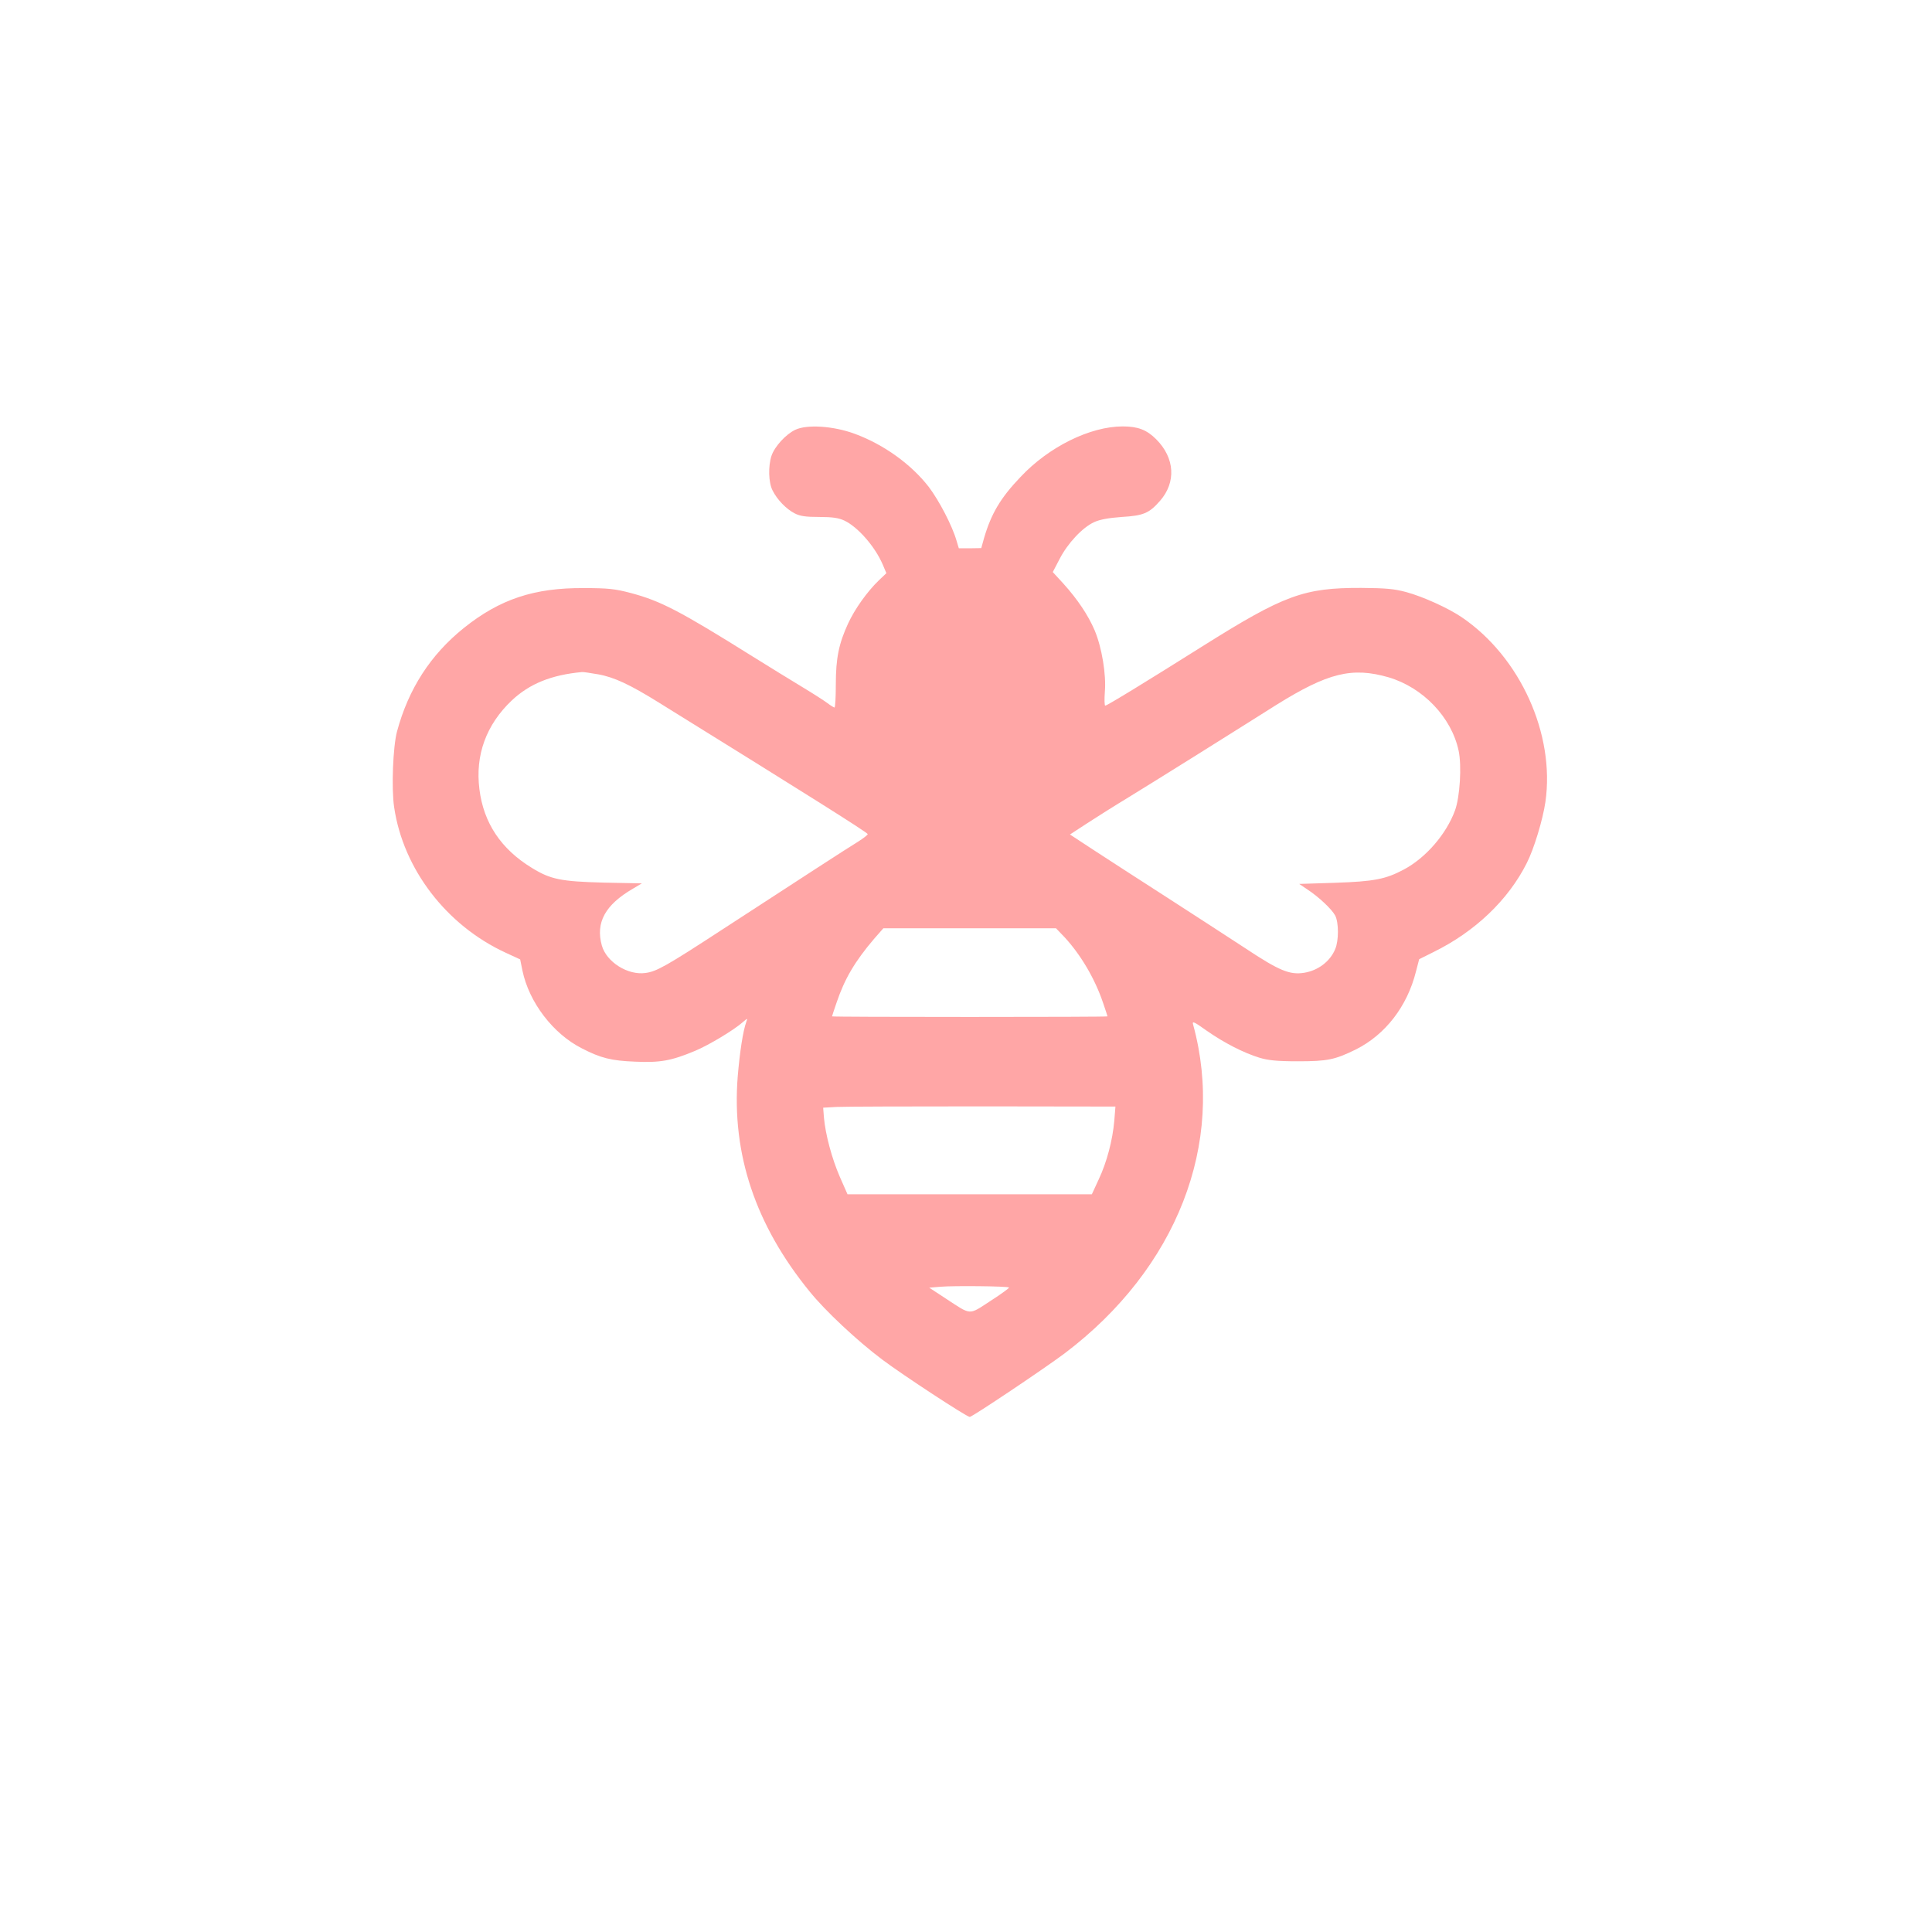 <?xml version="1.0" standalone="no"?>
<!DOCTYPE svg PUBLIC "-//W3C//DTD SVG 20010904//EN"
 "http://www.w3.org/TR/2001/REC-SVG-20010904/DTD/svg10.dtd">
<svg version="1.0" xmlns="http://www.w3.org/2000/svg"
 width="1024pt" height="1024pt" viewBox="0 0 1024 1024"
 preserveAspectRatio="xMidYMid meet">

<g transform="translate(0,1024) scale(0.1,-0.1)"
fill="#ffa6a6" stroke="none">
<path d="M4215 7962 c-50 -24 -109 -88 -126 -138 -18 -55 -16 -142 6 -184 24
-48 72 -98 117 -121 29 -15 59 -19 130 -19 69 0 103 -5 133 -19 72 -34 163
-138 204 -234 l19 -45 -40 -38 c-63 -61 -128 -153 -163 -229 -49 -106 -65
-184 -65 -323 0 -67 -3 -122 -7 -122 -3 0 -20 10 -37 23 -17 13 -78 52 -136
87 -58 35 -175 107 -260 160 -390 244 -489 295 -647 337 -83 22 -121 26 -248
26 -264 2 -446 -59 -636 -211 -177 -142 -294 -323 -355 -550 -21 -80 -30 -299
-15 -400 48 -328 277 -627 592 -772 l76 -35 12 -59 c35 -169 163 -336 316
-413 99 -51 155 -65 280 -70 134 -6 192 4 321 58 73 31 205 110 253 153 23 20
24 20 17 1 -18 -49 -35 -161 -46 -292 -32 -409 94 -786 381 -1138 82 -102 253
-262 385 -361 109 -82 448 -304 464 -304 13 0 398 258 503 337 594 449 853
1113 681 1742 -6 21 3 17 72 -32 93 -65 195 -117 279 -143 46 -14 93 -19 205
-19 155 0 195 8 305 62 157 78 274 229 320 414 l17 65 76 38 c220 108 396 276
494 471 38 74 85 229 99 324 52 360 -134 770 -444 980 -71 48 -205 109 -294
133 -63 17 -108 21 -238 22 -304 1 -408 -37 -841 -309 -302 -190 -506 -315
-516 -315 -4 0 -5 33 -2 73 8 91 -16 236 -54 326 -34 80 -91 165 -166 248
l-56 61 36 69 c43 84 122 168 184 196 31 14 77 22 145 27 115 7 145 19 203 85
87 99 79 228 -20 327 -50 50 -97 68 -177 68 -173 0 -392 -108 -542 -268 -106
-111 -155 -194 -193 -323 l-15 -54 -60 -1 -59 0 -12 40 c-23 80 -92 212 -147
285 -93 120 -238 225 -393 282 -111 41 -252 51 -315 21z m-1045 -1296 c85 -15
170 -55 324 -151 792 -491 1105 -688 1105 -696 1 -4 -23 -22 -51 -40 -59 -36
-302 -194 -714 -462 -305 -199 -354 -226 -413 -234 -94 -13 -206 58 -231 145
-34 122 17 216 165 302 l47 28 -203 4 c-226 6 -281 17 -380 78 -164 100 -256
239 -278 417 -23 181 36 342 172 471 94 88 209 135 372 150 6 1 44 -5 85 -12z
m4190 -16 c182 -54 333 -211 371 -389 17 -80 7 -244 -19 -316 -46 -126 -155
-252 -272 -314 -96 -51 -157 -63 -364 -70 l-190 -6 43 -29 c61 -40 130 -105
148 -139 19 -38 19 -132 0 -177 -27 -66 -91 -114 -165 -126 -76 -12 -132 11
-310 129 -92 60 -284 185 -427 277 -143 92 -315 203 -382 247 l-122 80 92 60
c51 33 144 92 207 130 63 39 232 143 375 233 143 90 332 208 420 264 273 170
401 202 595 146z m-1718 -1377 c86 -93 161 -220 204 -347 13 -38 24 -71 24
-73 0 -2 -328 -3 -730 -3 -401 0 -730 1 -730 3 0 2 11 35 24 73 43 127 97 218
198 337 l50 57 458 0 457 0 45 -47z m264 -973 c-9 -104 -40 -221 -83 -312
l-36 -78 -647 0 -648 0 -41 93 c-42 97 -76 224 -84 314 l-4 52 71 4 c39 2 388
3 775 3 l703 -1 -6 -75z m-558 -884 c2 -3 -42 -35 -98 -71 -118 -77 -100 -77
-235 11 l-90 59 60 5 c69 6 356 3 363 -4z"/>
</g>
</svg>
